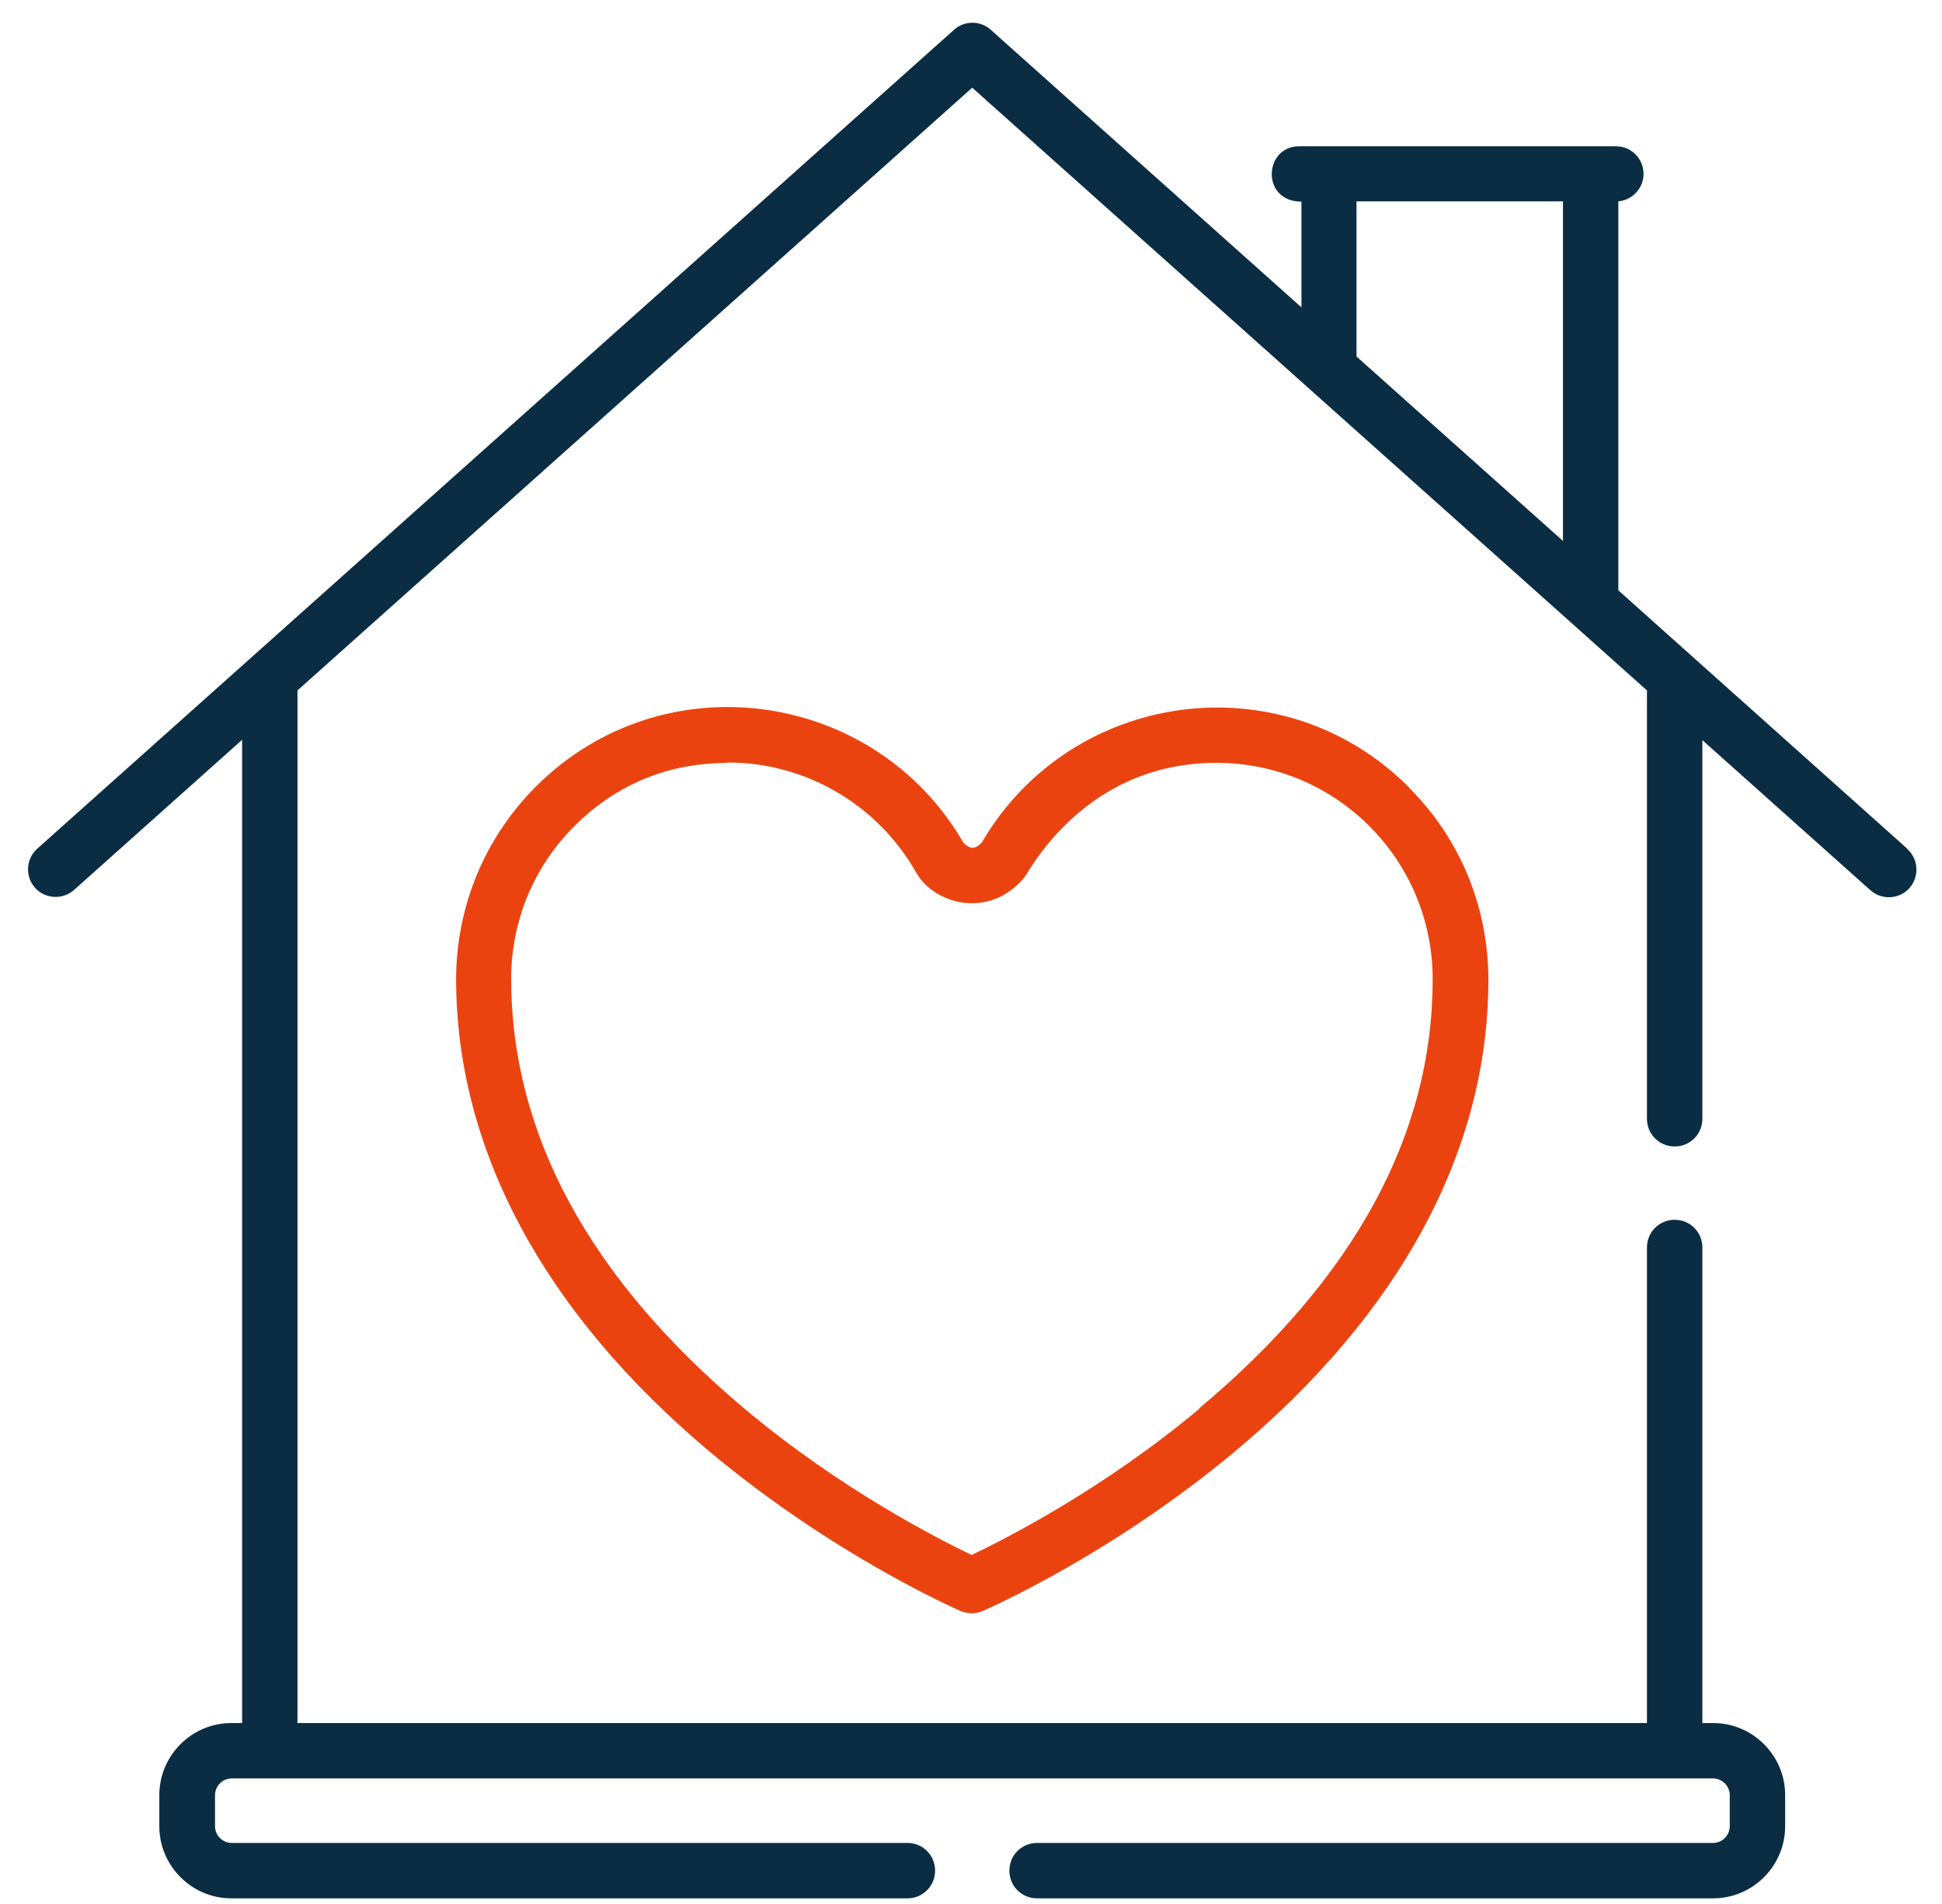 <svg width="51" height="50" viewBox="0 0 51 50" fill="none" xmlns="http://www.w3.org/2000/svg">
<path d="M50.088 22.288L42.5 15.503V5.287C42.872 5.254 43.162 4.94 43.162 4.568C43.162 4.163 42.839 3.841 42.434 3.841H34.12C33.186 3.841 33.111 5.295 34.178 5.295V8.072L26.02 0.783C25.747 0.535 25.326 0.535 25.053 0.783L0.977 22.288C0.68 22.553 0.655 23.015 0.919 23.313C1.184 23.61 1.647 23.635 1.944 23.371L6.358 19.428V45.248H6.077C5.035 45.248 4.184 46.099 4.184 47.141V47.959C4.184 49.001 5.035 49.852 6.077 49.852H23.83C24.235 49.852 24.557 49.529 24.557 49.124C24.557 48.719 24.235 48.397 23.83 48.397H6.085C5.845 48.397 5.647 48.199 5.647 47.959V47.141C5.647 46.901 5.845 46.703 6.085 46.703H44.988C45.228 46.703 45.426 46.901 45.426 47.141V47.959C45.426 48.199 45.228 48.397 44.988 48.397H27.235C26.83 48.397 26.508 48.719 26.508 49.124C26.508 49.529 26.83 49.852 27.235 49.852H44.988C46.03 49.852 46.881 49.001 46.881 47.959V47.141C46.881 46.099 46.03 45.248 44.988 45.248H44.707V32.76C44.707 32.355 44.385 32.032 43.98 32.032C43.575 32.032 43.252 32.355 43.252 32.76V45.248H7.812V18.131L25.532 2.303L43.252 18.131V29.38C43.252 29.785 43.575 30.107 43.98 30.107C44.385 30.107 44.707 29.785 44.707 29.38V19.437L49.121 23.379C49.418 23.644 49.881 23.619 50.145 23.321C50.41 23.024 50.385 22.561 50.088 22.296V22.288ZM41.046 14.205C40.368 13.602 36.302 9.965 35.624 9.362V5.287H41.046V14.197V14.205Z" fill="#0B2D43"/>
<path d="M37.004 20.677C33.682 17.346 28.128 18.098 25.78 22.131C25.698 22.214 25.615 22.263 25.541 22.263C25.541 22.263 25.433 22.272 25.301 22.131C22.979 18.114 17.425 17.313 14.077 20.652C12.73 21.999 11.986 23.793 11.978 25.702C11.978 30.173 14.276 34.462 18.64 38.124C21.888 40.843 25.095 42.248 25.227 42.306C25.409 42.38 25.615 42.389 25.805 42.306C25.938 42.248 29.144 40.851 32.401 38.141C36.773 34.496 39.087 30.206 39.087 25.735C39.087 23.826 38.352 22.032 37.004 20.685V20.677ZM31.5 36.992C28.954 39.124 26.367 40.43 25.516 40.835C24.673 40.43 22.086 39.124 19.54 36.983C15.482 33.57 13.424 29.776 13.424 25.702C13.424 24.181 14.019 22.751 15.094 21.685C16.937 19.842 19.02 20.081 19.119 20.024C21.16 20.024 23.053 21.131 24.061 22.916C24.516 23.726 25.954 24.164 26.896 23.049C27.012 22.925 28.45 20.032 31.946 20.032C35.087 20.032 37.633 22.578 37.624 25.727C37.624 29.801 35.558 33.586 31.483 36.992H31.5Z" fill="#EB4310"/>
</svg>
